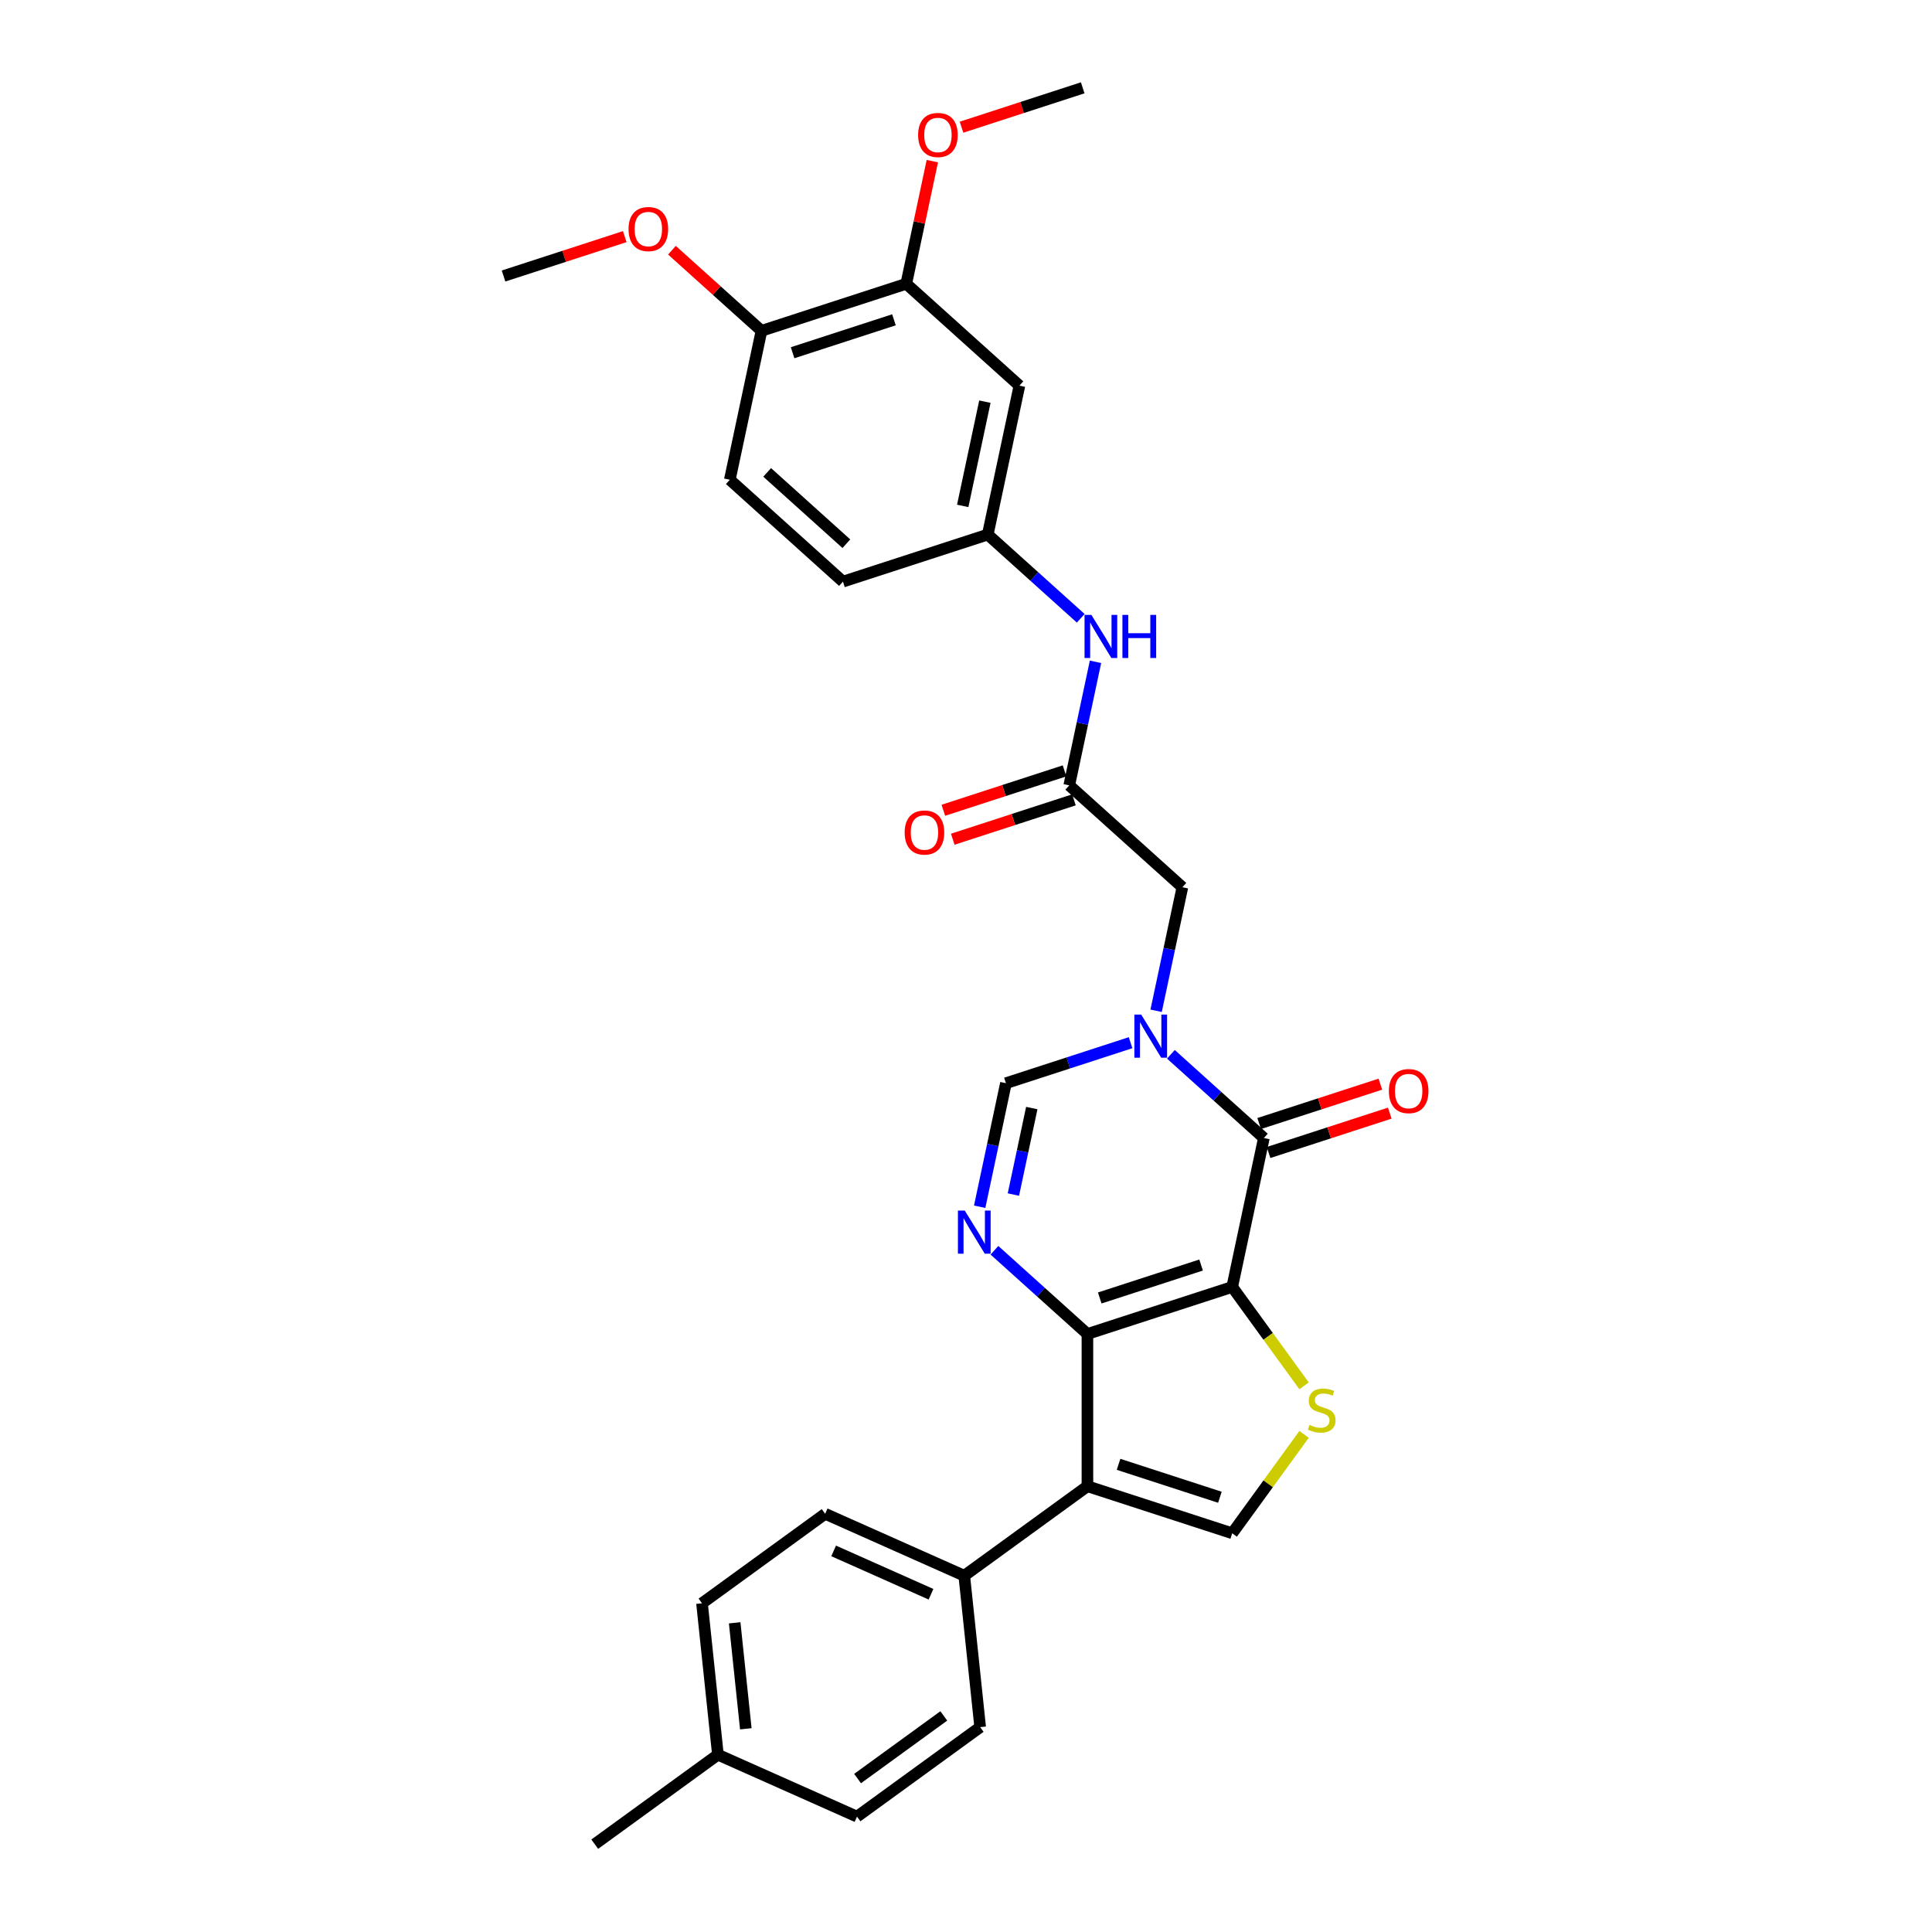 <?xml version='1.0' encoding='iso-8859-1'?>
<svg version='1.1' baseProfile='full'
              xmlns='http://www.w3.org/2000/svg'
                      xmlns:rdkit='http://www.rdkit.org/xml'
                      xmlns:xlink='http://www.w3.org/1999/xlink'
                  xml:space='preserve'
width='1000px' height='1000px' viewBox='0 0 1000 1000'>
<!-- END OF HEADER -->
<rect style='opacity:1.0;fill:#FFFFFF;stroke:none' width='1000' height='1000' x='0' y='0'> </rect>
<path class='bond-0' d='M 637.794,666.119 L 562.849,690.47' style='fill:none;fill-rule:evenodd;stroke:#000000;stroke-width:6px;stroke-linecap:butt;stroke-linejoin:miter;stroke-opacity:1' />
<path class='bond-0' d='M 621.682,654.782 L 569.22,671.828' style='fill:none;fill-rule:evenodd;stroke:#000000;stroke-width:6px;stroke-linecap:butt;stroke-linejoin:miter;stroke-opacity:1' />
<path class='bond-1' d='M 637.794,666.119 L 654.177,589.039' style='fill:none;fill-rule:evenodd;stroke:#000000;stroke-width:6px;stroke-linecap:butt;stroke-linejoin:miter;stroke-opacity:1' />
<path class='bond-5' d='M 637.794,666.119 L 656.39,691.715' style='fill:none;fill-rule:evenodd;stroke:#000000;stroke-width:6px;stroke-linecap:butt;stroke-linejoin:miter;stroke-opacity:1' />
<path class='bond-5' d='M 656.39,691.715 L 674.987,717.311' style='fill:none;fill-rule:evenodd;stroke:#CCCC00;stroke-width:6px;stroke-linecap:butt;stroke-linejoin:miter;stroke-opacity:1' />
<path class='bond-3' d='M 562.849,690.47 L 562.849,769.272' style='fill:none;fill-rule:evenodd;stroke:#000000;stroke-width:6px;stroke-linecap:butt;stroke-linejoin:miter;stroke-opacity:1' />
<path class='bond-4' d='M 562.849,690.47 L 538.785,668.803' style='fill:none;fill-rule:evenodd;stroke:#000000;stroke-width:6px;stroke-linecap:butt;stroke-linejoin:miter;stroke-opacity:1' />
<path class='bond-4' d='M 538.785,668.803 L 514.721,647.135' style='fill:none;fill-rule:evenodd;stroke:#0000FF;stroke-width:6px;stroke-linecap:butt;stroke-linejoin:miter;stroke-opacity:1' />
<path class='bond-2' d='M 654.177,589.039 L 630.113,567.372' style='fill:none;fill-rule:evenodd;stroke:#000000;stroke-width:6px;stroke-linecap:butt;stroke-linejoin:miter;stroke-opacity:1' />
<path class='bond-2' d='M 630.113,567.372 L 606.05,545.705' style='fill:none;fill-rule:evenodd;stroke:#0000FF;stroke-width:6px;stroke-linecap:butt;stroke-linejoin:miter;stroke-opacity:1' />
<path class='bond-14' d='M 656.612,596.534 L 687.978,586.342' style='fill:none;fill-rule:evenodd;stroke:#000000;stroke-width:6px;stroke-linecap:butt;stroke-linejoin:miter;stroke-opacity:1' />
<path class='bond-14' d='M 687.978,586.342 L 719.343,576.151' style='fill:none;fill-rule:evenodd;stroke:#FF0000;stroke-width:6px;stroke-linecap:butt;stroke-linejoin:miter;stroke-opacity:1' />
<path class='bond-14' d='M 651.742,581.545 L 683.108,571.353' style='fill:none;fill-rule:evenodd;stroke:#000000;stroke-width:6px;stroke-linecap:butt;stroke-linejoin:miter;stroke-opacity:1' />
<path class='bond-14' d='M 683.108,571.353 L 714.473,561.162' style='fill:none;fill-rule:evenodd;stroke:#FF0000;stroke-width:6px;stroke-linecap:butt;stroke-linejoin:miter;stroke-opacity:1' />
<path class='bond-7' d='M 585.183,539.7 L 552.927,550.181' style='fill:none;fill-rule:evenodd;stroke:#0000FF;stroke-width:6px;stroke-linecap:butt;stroke-linejoin:miter;stroke-opacity:1' />
<path class='bond-7' d='M 552.927,550.181 L 520.671,560.661' style='fill:none;fill-rule:evenodd;stroke:#000000;stroke-width:6px;stroke-linecap:butt;stroke-linejoin:miter;stroke-opacity:1' />
<path class='bond-9' d='M 598.407,523.182 L 605.203,491.206' style='fill:none;fill-rule:evenodd;stroke:#0000FF;stroke-width:6px;stroke-linecap:butt;stroke-linejoin:miter;stroke-opacity:1' />
<path class='bond-9' d='M 605.203,491.206 L 612,459.231' style='fill:none;fill-rule:evenodd;stroke:#000000;stroke-width:6px;stroke-linecap:butt;stroke-linejoin:miter;stroke-opacity:1' />
<path class='bond-10' d='M 562.849,769.272 L 499.097,815.59' style='fill:none;fill-rule:evenodd;stroke:#000000;stroke-width:6px;stroke-linecap:butt;stroke-linejoin:miter;stroke-opacity:1' />
<path class='bond-30' d='M 562.849,769.272 L 637.794,793.623' style='fill:none;fill-rule:evenodd;stroke:#000000;stroke-width:6px;stroke-linecap:butt;stroke-linejoin:miter;stroke-opacity:1' />
<path class='bond-30' d='M 578.961,757.935 L 631.422,774.981' style='fill:none;fill-rule:evenodd;stroke:#000000;stroke-width:6px;stroke-linecap:butt;stroke-linejoin:miter;stroke-opacity:1' />
<path class='bond-31' d='M 507.078,624.613 L 513.875,592.637' style='fill:none;fill-rule:evenodd;stroke:#0000FF;stroke-width:6px;stroke-linecap:butt;stroke-linejoin:miter;stroke-opacity:1' />
<path class='bond-31' d='M 513.875,592.637 L 520.671,560.661' style='fill:none;fill-rule:evenodd;stroke:#000000;stroke-width:6px;stroke-linecap:butt;stroke-linejoin:miter;stroke-opacity:1' />
<path class='bond-31' d='M 524.533,618.297 L 529.291,595.914' style='fill:none;fill-rule:evenodd;stroke:#0000FF;stroke-width:6px;stroke-linecap:butt;stroke-linejoin:miter;stroke-opacity:1' />
<path class='bond-31' d='M 529.291,595.914 L 534.048,573.531' style='fill:none;fill-rule:evenodd;stroke:#000000;stroke-width:6px;stroke-linecap:butt;stroke-linejoin:miter;stroke-opacity:1' />
<path class='bond-6' d='M 674.987,742.43 L 656.39,768.027' style='fill:none;fill-rule:evenodd;stroke:#CCCC00;stroke-width:6px;stroke-linecap:butt;stroke-linejoin:miter;stroke-opacity:1' />
<path class='bond-6' d='M 656.39,768.027 L 637.794,793.623' style='fill:none;fill-rule:evenodd;stroke:#000000;stroke-width:6px;stroke-linecap:butt;stroke-linejoin:miter;stroke-opacity:1' />
<path class='bond-8' d='M 553.439,406.502 L 612,459.231' style='fill:none;fill-rule:evenodd;stroke:#000000;stroke-width:6px;stroke-linecap:butt;stroke-linejoin:miter;stroke-opacity:1' />
<path class='bond-13' d='M 553.439,406.502 L 560.236,374.526' style='fill:none;fill-rule:evenodd;stroke:#000000;stroke-width:6px;stroke-linecap:butt;stroke-linejoin:miter;stroke-opacity:1' />
<path class='bond-13' d='M 560.236,374.526 L 567.032,342.551' style='fill:none;fill-rule:evenodd;stroke:#0000FF;stroke-width:6px;stroke-linecap:butt;stroke-linejoin:miter;stroke-opacity:1' />
<path class='bond-17' d='M 551.004,399.008 L 519.639,409.199' style='fill:none;fill-rule:evenodd;stroke:#000000;stroke-width:6px;stroke-linecap:butt;stroke-linejoin:miter;stroke-opacity:1' />
<path class='bond-17' d='M 519.639,409.199 L 488.273,419.39' style='fill:none;fill-rule:evenodd;stroke:#FF0000;stroke-width:6px;stroke-linecap:butt;stroke-linejoin:miter;stroke-opacity:1' />
<path class='bond-17' d='M 555.874,413.997 L 524.509,424.188' style='fill:none;fill-rule:evenodd;stroke:#000000;stroke-width:6px;stroke-linecap:butt;stroke-linejoin:miter;stroke-opacity:1' />
<path class='bond-17' d='M 524.509,424.188 L 493.143,434.379' style='fill:none;fill-rule:evenodd;stroke:#FF0000;stroke-width:6px;stroke-linecap:butt;stroke-linejoin:miter;stroke-opacity:1' />
<path class='bond-18' d='M 499.097,815.59 L 427.108,783.538' style='fill:none;fill-rule:evenodd;stroke:#000000;stroke-width:6px;stroke-linecap:butt;stroke-linejoin:miter;stroke-opacity:1' />
<path class='bond-18' d='M 481.888,825.18 L 431.496,802.744' style='fill:none;fill-rule:evenodd;stroke:#000000;stroke-width:6px;stroke-linecap:butt;stroke-linejoin:miter;stroke-opacity:1' />
<path class='bond-19' d='M 499.097,815.59 L 507.334,893.96' style='fill:none;fill-rule:evenodd;stroke:#000000;stroke-width:6px;stroke-linecap:butt;stroke-linejoin:miter;stroke-opacity:1' />
<path class='bond-11' d='M 527.645,199.614 L 511.262,276.694' style='fill:none;fill-rule:evenodd;stroke:#000000;stroke-width:6px;stroke-linecap:butt;stroke-linejoin:miter;stroke-opacity:1' />
<path class='bond-11' d='M 509.772,207.899 L 498.303,261.855' style='fill:none;fill-rule:evenodd;stroke:#000000;stroke-width:6px;stroke-linecap:butt;stroke-linejoin:miter;stroke-opacity:1' />
<path class='bond-12' d='M 527.645,199.614 L 469.084,146.885' style='fill:none;fill-rule:evenodd;stroke:#000000;stroke-width:6px;stroke-linecap:butt;stroke-linejoin:miter;stroke-opacity:1' />
<path class='bond-22' d='M 469.084,146.885 L 475.831,115.146' style='fill:none;fill-rule:evenodd;stroke:#000000;stroke-width:6px;stroke-linecap:butt;stroke-linejoin:miter;stroke-opacity:1' />
<path class='bond-22' d='M 475.831,115.146 L 482.577,83.407' style='fill:none;fill-rule:evenodd;stroke:#FF0000;stroke-width:6px;stroke-linecap:butt;stroke-linejoin:miter;stroke-opacity:1' />
<path class='bond-33' d='M 469.084,146.885 L 394.14,171.236' style='fill:none;fill-rule:evenodd;stroke:#000000;stroke-width:6px;stroke-linecap:butt;stroke-linejoin:miter;stroke-opacity:1' />
<path class='bond-33' d='M 462.713,165.527 L 410.251,182.573' style='fill:none;fill-rule:evenodd;stroke:#000000;stroke-width:6px;stroke-linecap:butt;stroke-linejoin:miter;stroke-opacity:1' />
<path class='bond-15' d='M 559.389,320.028 L 535.326,298.361' style='fill:none;fill-rule:evenodd;stroke:#0000FF;stroke-width:6px;stroke-linecap:butt;stroke-linejoin:miter;stroke-opacity:1' />
<path class='bond-15' d='M 535.326,298.361 L 511.262,276.694' style='fill:none;fill-rule:evenodd;stroke:#000000;stroke-width:6px;stroke-linecap:butt;stroke-linejoin:miter;stroke-opacity:1' />
<path class='bond-21' d='M 511.262,276.694 L 436.317,301.045' style='fill:none;fill-rule:evenodd;stroke:#000000;stroke-width:6px;stroke-linecap:butt;stroke-linejoin:miter;stroke-opacity:1' />
<path class='bond-16' d='M 394.14,171.236 L 377.756,248.316' style='fill:none;fill-rule:evenodd;stroke:#000000;stroke-width:6px;stroke-linecap:butt;stroke-linejoin:miter;stroke-opacity:1' />
<path class='bond-26' d='M 394.14,171.236 L 370.966,150.371' style='fill:none;fill-rule:evenodd;stroke:#000000;stroke-width:6px;stroke-linecap:butt;stroke-linejoin:miter;stroke-opacity:1' />
<path class='bond-26' d='M 370.966,150.371 L 347.793,129.506' style='fill:none;fill-rule:evenodd;stroke:#FF0000;stroke-width:6px;stroke-linecap:butt;stroke-linejoin:miter;stroke-opacity:1' />
<path class='bond-23' d='M 427.108,783.538 L 363.356,829.857' style='fill:none;fill-rule:evenodd;stroke:#000000;stroke-width:6px;stroke-linecap:butt;stroke-linejoin:miter;stroke-opacity:1' />
<path class='bond-24' d='M 507.334,893.96 L 443.582,940.279' style='fill:none;fill-rule:evenodd;stroke:#000000;stroke-width:6px;stroke-linecap:butt;stroke-linejoin:miter;stroke-opacity:1' />
<path class='bond-24' d='M 488.507,888.157 L 443.881,920.58' style='fill:none;fill-rule:evenodd;stroke:#000000;stroke-width:6px;stroke-linecap:butt;stroke-linejoin:miter;stroke-opacity:1' />
<path class='bond-20' d='M 377.756,248.316 L 436.317,301.045' style='fill:none;fill-rule:evenodd;stroke:#000000;stroke-width:6px;stroke-linecap:butt;stroke-linejoin:miter;stroke-opacity:1' />
<path class='bond-20' d='M 397.086,244.513 L 438.078,281.423' style='fill:none;fill-rule:evenodd;stroke:#000000;stroke-width:6px;stroke-linecap:butt;stroke-linejoin:miter;stroke-opacity:1' />
<path class='bond-28' d='M 497.682,65.837 L 529.048,55.646' style='fill:none;fill-rule:evenodd;stroke:#FF0000;stroke-width:6px;stroke-linecap:butt;stroke-linejoin:miter;stroke-opacity:1' />
<path class='bond-28' d='M 529.048,55.646 L 560.413,45.455' style='fill:none;fill-rule:evenodd;stroke:#000000;stroke-width:6px;stroke-linecap:butt;stroke-linejoin:miter;stroke-opacity:1' />
<path class='bond-32' d='M 363.356,829.857 L 371.593,908.227' style='fill:none;fill-rule:evenodd;stroke:#000000;stroke-width:6px;stroke-linecap:butt;stroke-linejoin:miter;stroke-opacity:1' />
<path class='bond-32' d='M 380.265,839.965 L 386.031,894.824' style='fill:none;fill-rule:evenodd;stroke:#000000;stroke-width:6px;stroke-linecap:butt;stroke-linejoin:miter;stroke-opacity:1' />
<path class='bond-25' d='M 443.582,940.279 L 371.593,908.227' style='fill:none;fill-rule:evenodd;stroke:#000000;stroke-width:6px;stroke-linecap:butt;stroke-linejoin:miter;stroke-opacity:1' />
<path class='bond-27' d='M 371.593,908.227 L 307.841,954.545' style='fill:none;fill-rule:evenodd;stroke:#000000;stroke-width:6px;stroke-linecap:butt;stroke-linejoin:miter;stroke-opacity:1' />
<path class='bond-29' d='M 323.364,122.476 L 291.999,132.668' style='fill:none;fill-rule:evenodd;stroke:#FF0000;stroke-width:6px;stroke-linecap:butt;stroke-linejoin:miter;stroke-opacity:1' />
<path class='bond-29' d='M 291.999,132.668 L 260.634,142.859' style='fill:none;fill-rule:evenodd;stroke:#000000;stroke-width:6px;stroke-linecap:butt;stroke-linejoin:miter;stroke-opacity:1' />
<path  class='atom-3' d='M 590.683 525.152
L 597.996 536.972
Q 598.721 538.139, 599.887 540.25
Q 601.054 542.362, 601.117 542.488
L 601.117 525.152
L 604.08 525.152
L 604.08 547.469
L 601.022 547.469
L 593.173 534.545
Q 592.259 533.032, 591.282 531.299
Q 590.337 529.565, 590.053 529.029
L 590.053 547.469
L 587.153 547.469
L 587.153 525.152
L 590.683 525.152
' fill='#0000FF'/>
<path  class='atom-5' d='M 499.355 626.583
L 506.667 638.403
Q 507.392 639.569, 508.559 641.681
Q 509.725 643.793, 509.788 643.919
L 509.788 626.583
L 512.751 626.583
L 512.751 648.899
L 509.693 648.899
L 501.845 635.976
Q 500.931 634.463, 499.953 632.729
Q 499.008 630.996, 498.724 630.46
L 498.724 648.899
L 495.824 648.899
L 495.824 626.583
L 499.355 626.583
' fill='#0000FF'/>
<path  class='atom-6' d='M 677.808 737.53
Q 678.06 737.625, 679.1 738.066
Q 680.14 738.507, 681.275 738.791
Q 682.441 739.043, 683.576 739.043
Q 685.688 739.043, 686.917 738.035
Q 688.147 736.994, 688.147 735.198
Q 688.147 733.968, 687.516 733.212
Q 686.917 732.455, 685.972 732.046
Q 685.026 731.636, 683.45 731.163
Q 681.464 730.564, 680.267 729.997
Q 679.1 729.429, 678.249 728.232
Q 677.43 727.034, 677.43 725.016
Q 677.43 722.211, 679.321 720.477
Q 681.244 718.744, 685.026 718.744
Q 687.611 718.744, 690.542 719.973
L 689.817 722.4
Q 687.138 721.297, 685.121 721.297
Q 682.946 721.297, 681.748 722.211
Q 680.55 723.094, 680.582 724.638
Q 680.582 725.836, 681.181 726.561
Q 681.811 727.286, 682.694 727.696
Q 683.608 728.105, 685.121 728.578
Q 687.138 729.209, 688.336 729.839
Q 689.534 730.47, 690.385 731.762
Q 691.267 733.023, 691.267 735.198
Q 691.267 738.287, 689.187 739.957
Q 687.138 741.596, 683.702 741.596
Q 681.716 741.596, 680.203 741.155
Q 678.722 740.745, 676.957 740.02
L 677.808 737.53
' fill='#CCCC00'/>
<path  class='atom-14' d='M 564.89 318.264
L 572.203 330.084
Q 572.928 331.251, 574.094 333.362
Q 575.26 335.474, 575.323 335.6
L 575.323 318.264
L 578.286 318.264
L 578.286 340.581
L 575.229 340.581
L 567.38 327.657
Q 566.466 326.144, 565.489 324.411
Q 564.543 322.677, 564.259 322.141
L 564.259 340.581
L 561.359 340.581
L 561.359 318.264
L 564.89 318.264
' fill='#0000FF'/>
<path  class='atom-14' d='M 580.965 318.264
L 583.991 318.264
L 583.991 327.752
L 595.402 327.752
L 595.402 318.264
L 598.428 318.264
L 598.428 340.581
L 595.402 340.581
L 595.402 330.273
L 583.991 330.273
L 583.991 340.581
L 580.965 340.581
L 580.965 318.264
' fill='#0000FF'/>
<path  class='atom-15' d='M 718.878 564.751
Q 718.878 559.392, 721.526 556.398
Q 724.173 553.404, 729.122 553.404
Q 734.071 553.404, 736.719 556.398
Q 739.366 559.392, 739.366 564.751
Q 739.366 570.173, 736.687 573.262
Q 734.008 576.319, 729.122 576.319
Q 724.205 576.319, 721.526 573.262
Q 718.878 570.204, 718.878 564.751
M 729.122 573.797
Q 732.526 573.797, 734.355 571.528
Q 736.214 569.227, 736.214 564.751
Q 736.214 560.37, 734.355 558.163
Q 732.526 555.925, 729.122 555.925
Q 725.718 555.925, 723.858 558.132
Q 722.03 560.338, 722.03 564.751
Q 722.03 569.258, 723.858 571.528
Q 725.718 573.797, 729.122 573.797
' fill='#FF0000'/>
<path  class='atom-18' d='M 468.25 430.916
Q 468.25 425.558, 470.898 422.563
Q 473.545 419.569, 478.494 419.569
Q 483.443 419.569, 486.091 422.563
Q 488.738 425.558, 488.738 430.916
Q 488.738 436.338, 486.059 439.427
Q 483.38 442.484, 478.494 442.484
Q 473.577 442.484, 470.898 439.427
Q 468.25 436.369, 468.25 430.916
M 478.494 439.963
Q 481.898 439.963, 483.727 437.693
Q 485.586 435.392, 485.586 430.916
Q 485.586 426.535, 483.727 424.328
Q 481.898 422.09, 478.494 422.09
Q 475.09 422.09, 473.23 424.297
Q 471.402 426.503, 471.402 430.916
Q 471.402 435.424, 473.23 437.693
Q 475.09 439.963, 478.494 439.963
' fill='#FF0000'/>
<path  class='atom-23' d='M 475.224 69.869
Q 475.224 64.51, 477.872 61.516
Q 480.519 58.521, 485.468 58.521
Q 490.417 58.521, 493.065 61.516
Q 495.712 64.51, 495.712 69.869
Q 495.712 75.29, 493.033 78.379
Q 490.354 81.437, 485.468 81.437
Q 480.551 81.437, 477.872 78.379
Q 475.224 75.322, 475.224 69.869
M 485.468 78.915
Q 488.872 78.915, 490.701 76.646
Q 492.56 74.345, 492.56 69.869
Q 492.56 65.487, 490.701 63.281
Q 488.872 61.043, 485.468 61.043
Q 482.064 61.043, 480.204 63.249
Q 478.376 65.456, 478.376 69.869
Q 478.376 74.376, 480.204 76.646
Q 482.064 78.915, 485.468 78.915
' fill='#FF0000'/>
<path  class='atom-27' d='M 325.334 118.571
Q 325.334 113.212, 327.982 110.218
Q 330.63 107.223, 335.578 107.223
Q 340.527 107.223, 343.175 110.218
Q 345.823 113.212, 345.823 118.571
Q 345.823 123.992, 343.143 127.081
Q 340.464 130.139, 335.578 130.139
Q 330.661 130.139, 327.982 127.081
Q 325.334 124.024, 325.334 118.571
M 335.578 127.617
Q 338.983 127.617, 340.811 125.348
Q 342.671 123.047, 342.671 118.571
Q 342.671 114.189, 340.811 111.983
Q 338.983 109.745, 335.578 109.745
Q 332.174 109.745, 330.314 111.951
Q 328.486 114.158, 328.486 118.571
Q 328.486 123.078, 330.314 125.348
Q 332.174 127.617, 335.578 127.617
' fill='#FF0000'/>
</svg>
